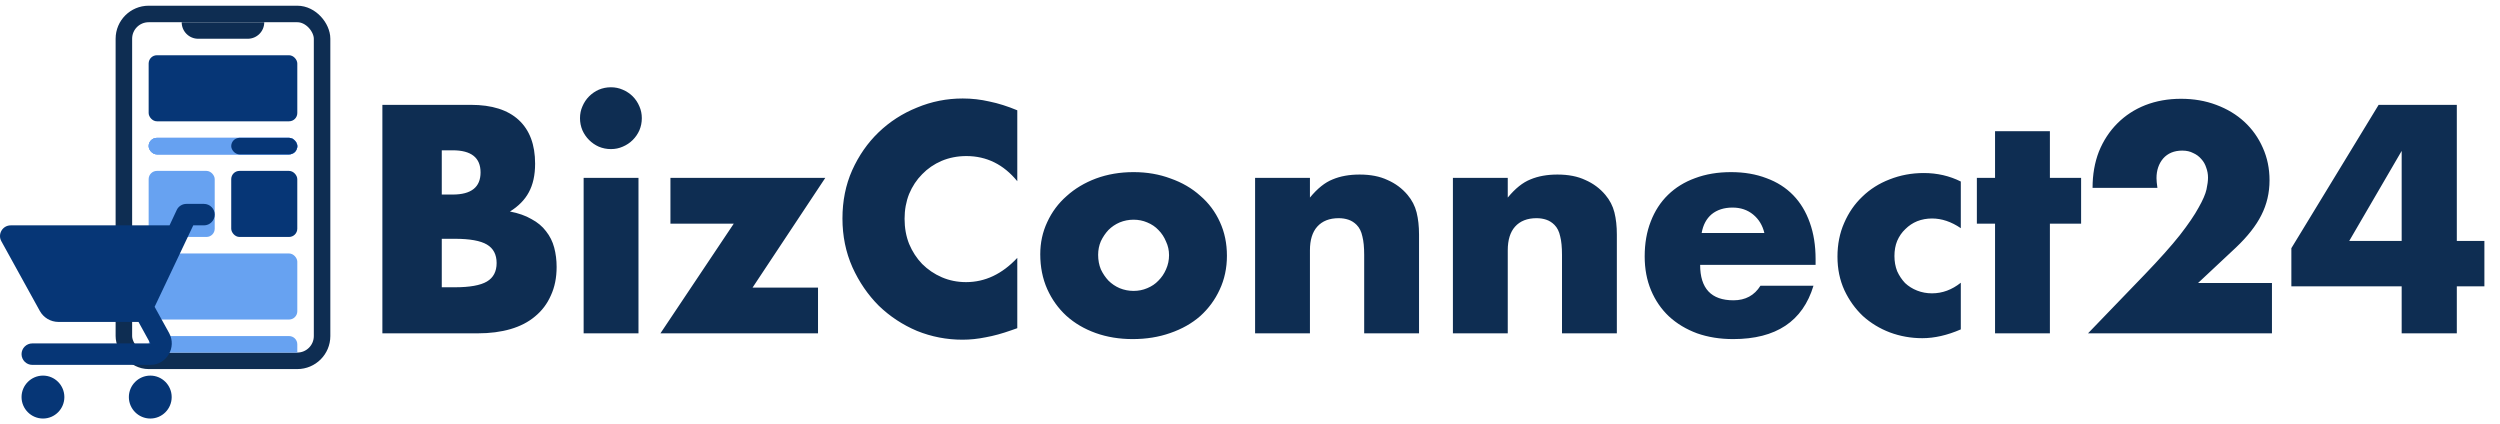 <svg width="165" height="28" viewBox="0 0 165 28" fill="none" xmlns="http://www.w3.org/2000/svg">
<rect x="8.176" y="0.922" width="13.081" height="22.892" rx="1.635" stroke="#0E2D52" stroke-width="1.09"/>
<path d="M11.991 1.468H17.441C17.441 2.07 16.953 2.558 16.351 2.558H13.081C12.479 2.558 11.991 2.07 11.991 1.468Z" fill="#0E2D52"/>
<rect x="9.811" y="3.646" width="9.811" height="4.36" rx="0.545" fill="#063676"/>
<rect x="9.811" y="11.279" width="4.36" height="4.36" rx="0.545" fill="#67A2F1"/>
<rect x="9.811" y="16.729" width="9.811" height="4.36" rx="0.545" fill="#67A2F1"/>
<path d="M9.811 22.725C9.811 22.424 10.055 22.18 10.356 22.18H19.077C19.378 22.18 19.622 22.424 19.622 22.725V23.27H9.811V22.725Z" fill="#67A2F1"/>
<rect x="15.261" y="11.279" width="4.36" height="4.36" rx="0.545" fill="#063676"/>
<rect x="9.811" y="9.099" width="9.811" height="1.09" rx="0.545" fill="#66A1F1"/>
<rect x="9.811" y="9.099" width="9.811" height="1.09" rx="0.545" fill="#66A1F1"/>
<rect x="9.811" y="9.099" width="9.811" height="1.09" rx="0.545" fill="#66A1F1"/>
<rect x="15.261" y="9.099" width="4.36" height="1.09" rx="0.545" fill="#66A1F1"/>
<rect x="15.261" y="9.099" width="4.36" height="1.09" rx="0.545" fill="#66A1F1"/>
<rect x="15.261" y="9.099" width="4.36" height="1.09" rx="0.545" fill="#063676"/>
<path d="M9.922 24.79C10.701 24.79 11.331 25.427 11.331 26.206C11.331 26.986 10.701 27.623 9.922 27.623C9.142 27.623 8.505 26.986 8.505 26.206C8.505 25.427 9.142 24.79 9.922 24.79ZM14.171 14.165C14.171 14.555 13.853 14.874 13.463 14.874H12.755L10.205 20.25L11.161 21.978C11.678 22.927 10.998 24.082 9.922 24.082H2.13C1.741 24.082 1.422 23.763 1.422 23.373C1.422 22.984 1.741 22.665 2.13 22.665H9.922L9.142 21.248H3.866C3.334 21.248 2.867 20.958 2.626 20.519L0.09 15.922C-0.172 15.454 0.168 14.874 0.707 14.874H11.189L11.664 13.861C11.777 13.613 12.032 13.457 12.302 13.457H13.463C13.853 13.457 14.171 13.776 14.171 14.165ZM2.839 24.79C3.618 24.79 4.248 25.427 4.248 26.206C4.248 26.986 3.618 27.623 2.839 27.623C2.059 27.623 1.422 26.986 1.422 26.206C1.422 25.427 2.059 24.79 2.839 24.79Z" fill="#063676"/>
<path d="M29.157 18.96H30.017C31.004 18.96 31.711 18.833 32.137 18.58C32.564 18.327 32.777 17.92 32.777 17.36C32.777 16.8 32.564 16.393 32.137 16.14C31.711 15.887 31.004 15.76 30.017 15.76H29.157V18.96ZM29.157 12.84H29.877C31.104 12.84 31.717 12.353 31.717 11.38C31.717 10.407 31.104 9.92 29.877 9.92H29.157V12.84ZM25.237 6.92H31.077C32.464 6.92 33.517 7.253 34.237 7.92C34.957 8.587 35.317 9.547 35.317 10.8C35.317 11.56 35.177 12.193 34.897 12.7C34.631 13.193 34.217 13.613 33.657 13.96C34.217 14.067 34.691 14.233 35.077 14.46C35.477 14.673 35.797 14.94 36.037 15.26C36.291 15.58 36.471 15.94 36.577 16.34C36.684 16.74 36.737 17.167 36.737 17.62C36.737 18.327 36.611 18.953 36.357 19.5C36.117 20.047 35.771 20.507 35.317 20.88C34.877 21.253 34.337 21.533 33.697 21.72C33.057 21.907 32.337 22 31.537 22H25.237V6.92ZM42.14 11.74V22H38.52V11.74H42.14ZM38.28 7.8C38.28 7.52 38.333 7.26 38.44 7.02C38.547 6.767 38.693 6.547 38.88 6.36C39.067 6.173 39.28 6.027 39.52 5.92C39.773 5.813 40.04 5.76 40.32 5.76C40.6 5.76 40.86 5.813 41.1 5.92C41.353 6.027 41.573 6.173 41.76 6.36C41.947 6.547 42.093 6.767 42.2 7.02C42.307 7.26 42.36 7.52 42.36 7.8C42.36 8.08 42.307 8.347 42.2 8.6C42.093 8.84 41.947 9.053 41.76 9.24C41.573 9.427 41.353 9.573 41.1 9.68C40.86 9.787 40.6 9.84 40.32 9.84C40.04 9.84 39.773 9.787 39.52 9.68C39.28 9.573 39.067 9.427 38.88 9.24C38.693 9.053 38.547 8.84 38.44 8.6C38.333 8.347 38.28 8.08 38.28 7.8ZM49.669 18.98H53.989V22H43.589L48.429 14.76H44.249V11.74H54.469L49.669 18.98ZM67.141 11.96C66.235 10.853 65.115 10.3 63.782 10.3C63.195 10.3 62.648 10.407 62.142 10.62C61.648 10.833 61.221 11.127 60.861 11.5C60.502 11.86 60.215 12.293 60.002 12.8C59.801 13.307 59.702 13.853 59.702 14.44C59.702 15.04 59.801 15.593 60.002 16.1C60.215 16.607 60.502 17.047 60.861 17.42C61.235 17.793 61.668 18.087 62.161 18.3C62.655 18.513 63.188 18.62 63.761 18.62C65.015 18.62 66.141 18.087 67.141 17.02V21.66L66.742 21.8C66.141 22.013 65.582 22.167 65.061 22.26C64.541 22.367 64.028 22.42 63.522 22.42C62.481 22.42 61.481 22.227 60.522 21.84C59.575 21.44 58.735 20.887 58.002 20.18C57.282 19.46 56.702 18.613 56.261 17.64C55.822 16.653 55.602 15.58 55.602 14.42C55.602 13.26 55.815 12.2 56.242 11.24C56.681 10.267 57.261 9.433 57.981 8.74C58.715 8.033 59.562 7.487 60.522 7.1C61.481 6.7 62.488 6.5 63.541 6.5C64.141 6.5 64.728 6.567 65.302 6.7C65.888 6.82 66.501 7.013 67.141 7.28V11.96ZM72.477 16.82C72.477 17.167 72.537 17.487 72.657 17.78C72.79 18.06 72.957 18.307 73.157 18.52C73.37 18.733 73.617 18.9 73.897 19.02C74.19 19.14 74.497 19.2 74.817 19.2C75.137 19.2 75.437 19.14 75.717 19.02C76.01 18.9 76.257 18.733 76.457 18.52C76.67 18.307 76.837 18.06 76.957 17.78C77.09 17.487 77.157 17.173 77.157 16.84C77.157 16.52 77.09 16.22 76.957 15.94C76.837 15.647 76.67 15.393 76.457 15.18C76.257 14.967 76.01 14.8 75.717 14.68C75.437 14.56 75.137 14.5 74.817 14.5C74.497 14.5 74.19 14.56 73.897 14.68C73.617 14.8 73.37 14.967 73.157 15.18C72.957 15.393 72.79 15.64 72.657 15.92C72.537 16.2 72.477 16.5 72.477 16.82ZM68.657 16.78C68.657 16.02 68.81 15.313 69.117 14.66C69.423 13.993 69.85 13.42 70.397 12.94C70.943 12.447 71.59 12.06 72.337 11.78C73.097 11.5 73.923 11.36 74.817 11.36C75.697 11.36 76.51 11.5 77.257 11.78C78.017 12.047 78.67 12.427 79.217 12.92C79.777 13.4 80.21 13.98 80.517 14.66C80.823 15.327 80.977 16.067 80.977 16.88C80.977 17.693 80.817 18.44 80.497 19.12C80.19 19.787 79.763 20.367 79.217 20.86C78.67 21.34 78.01 21.713 77.237 21.98C76.477 22.247 75.65 22.38 74.757 22.38C73.877 22.38 73.063 22.247 72.317 21.98C71.57 21.713 70.923 21.333 70.377 20.84C69.843 20.347 69.423 19.76 69.117 19.08C68.81 18.387 68.657 17.62 68.657 16.78ZM82.836 11.74H86.456V13.04C86.949 12.44 87.449 12.04 87.956 11.84C88.462 11.627 89.056 11.52 89.736 11.52C90.456 11.52 91.069 11.64 91.576 11.88C92.096 12.107 92.536 12.433 92.896 12.86C93.189 13.207 93.389 13.593 93.496 14.02C93.602 14.447 93.656 14.933 93.656 15.48V22H90.036V16.82C90.036 16.313 89.996 15.907 89.916 15.6C89.849 15.28 89.722 15.027 89.536 14.84C89.376 14.68 89.196 14.567 88.996 14.5C88.796 14.433 88.582 14.4 88.356 14.4C87.742 14.4 87.269 14.587 86.936 14.96C86.616 15.32 86.456 15.84 86.456 16.52V22H82.836V11.74ZM95.892 11.74H99.512V13.04C100.005 12.44 100.505 12.04 101.012 11.84C101.519 11.627 102.112 11.52 102.792 11.52C103.512 11.52 104.125 11.64 104.632 11.88C105.152 12.107 105.592 12.433 105.952 12.86C106.245 13.207 106.445 13.593 106.552 14.02C106.659 14.447 106.712 14.933 106.712 15.48V22H103.092V16.82C103.092 16.313 103.052 15.907 102.972 15.6C102.905 15.28 102.779 15.027 102.592 14.84C102.432 14.68 102.252 14.567 102.052 14.5C101.852 14.433 101.639 14.4 101.412 14.4C100.799 14.4 100.325 14.587 99.992 14.96C99.672 15.32 99.512 15.84 99.512 16.52V22H95.892V11.74ZM116.449 15.38C116.329 14.873 116.082 14.467 115.709 14.16C115.335 13.853 114.882 13.7 114.349 13.7C113.789 13.7 113.329 13.847 112.969 14.14C112.622 14.433 112.402 14.847 112.309 15.38H116.449ZM112.209 17.48C112.209 19.04 112.942 19.82 114.409 19.82C115.195 19.82 115.789 19.5 116.189 18.86H119.689C118.982 21.207 117.215 22.38 114.389 22.38C113.522 22.38 112.729 22.253 112.009 22C111.289 21.733 110.669 21.36 110.149 20.88C109.642 20.4 109.249 19.827 108.969 19.16C108.689 18.493 108.549 17.747 108.549 16.92C108.549 16.067 108.682 15.3 108.949 14.62C109.215 13.927 109.595 13.34 110.089 12.86C110.582 12.38 111.175 12.013 111.869 11.76C112.575 11.493 113.369 11.36 114.249 11.36C115.115 11.36 115.895 11.493 116.589 11.76C117.282 12.013 117.869 12.387 118.349 12.88C118.829 13.373 119.195 13.98 119.449 14.7C119.702 15.407 119.829 16.207 119.829 17.1V17.48H112.209ZM129.413 15.06C128.786 14.633 128.153 14.42 127.513 14.42C127.166 14.42 126.84 14.48 126.533 14.6C126.24 14.72 125.98 14.893 125.753 15.12C125.526 15.333 125.346 15.593 125.213 15.9C125.093 16.193 125.033 16.527 125.033 16.9C125.033 17.26 125.093 17.593 125.213 17.9C125.346 18.193 125.52 18.453 125.733 18.68C125.96 18.893 126.226 19.06 126.533 19.18C126.84 19.3 127.166 19.36 127.513 19.36C128.193 19.36 128.826 19.127 129.413 18.66V21.74C128.52 22.127 127.673 22.32 126.873 22.32C126.126 22.32 125.413 22.193 124.733 21.94C124.066 21.687 123.473 21.327 122.953 20.86C122.446 20.38 122.04 19.813 121.733 19.16C121.426 18.493 121.273 17.753 121.273 16.94C121.273 16.127 121.42 15.387 121.713 14.72C122.006 14.04 122.406 13.46 122.913 12.98C123.42 12.487 124.02 12.107 124.713 11.84C125.42 11.56 126.173 11.42 126.973 11.42C127.853 11.42 128.666 11.607 129.413 11.98V15.06ZM135.293 14.76V22H131.673V14.76H130.473V11.74H131.673V8.66H135.293V11.74H137.353V14.76H135.293ZM149.949 22H137.809L141.549 18.12C142.536 17.093 143.309 16.227 143.869 15.52C144.429 14.8 144.842 14.193 145.109 13.7C145.389 13.207 145.562 12.807 145.629 12.5C145.696 12.193 145.729 11.933 145.729 11.72C145.729 11.493 145.689 11.273 145.609 11.06C145.542 10.847 145.436 10.66 145.289 10.5C145.142 10.327 144.962 10.193 144.749 10.1C144.549 9.993 144.309 9.94 144.029 9.94C143.496 9.94 143.076 10.113 142.769 10.46C142.476 10.807 142.329 11.24 142.329 11.76C142.329 11.907 142.349 12.12 142.389 12.4H138.109C138.109 11.52 138.249 10.72 138.529 10C138.822 9.28 139.229 8.66 139.749 8.14C140.269 7.62 140.882 7.22 141.589 6.94C142.309 6.66 143.096 6.52 143.949 6.52C144.789 6.52 145.562 6.653 146.269 6.92C146.989 7.187 147.609 7.56 148.129 8.04C148.649 8.52 149.056 9.093 149.349 9.76C149.642 10.413 149.789 11.127 149.789 11.9C149.789 12.727 149.609 13.493 149.249 14.2C148.902 14.893 148.342 15.607 147.569 16.34L145.069 18.68H149.949V22ZM158.51 15.9V9.96L155.05 15.9H158.51ZM162.15 15.9H163.97V18.9H162.15V22H158.51V18.9H151.23V16.38L156.99 6.92H162.15V15.9Z" fill="#0E2D52"/>
</svg>
